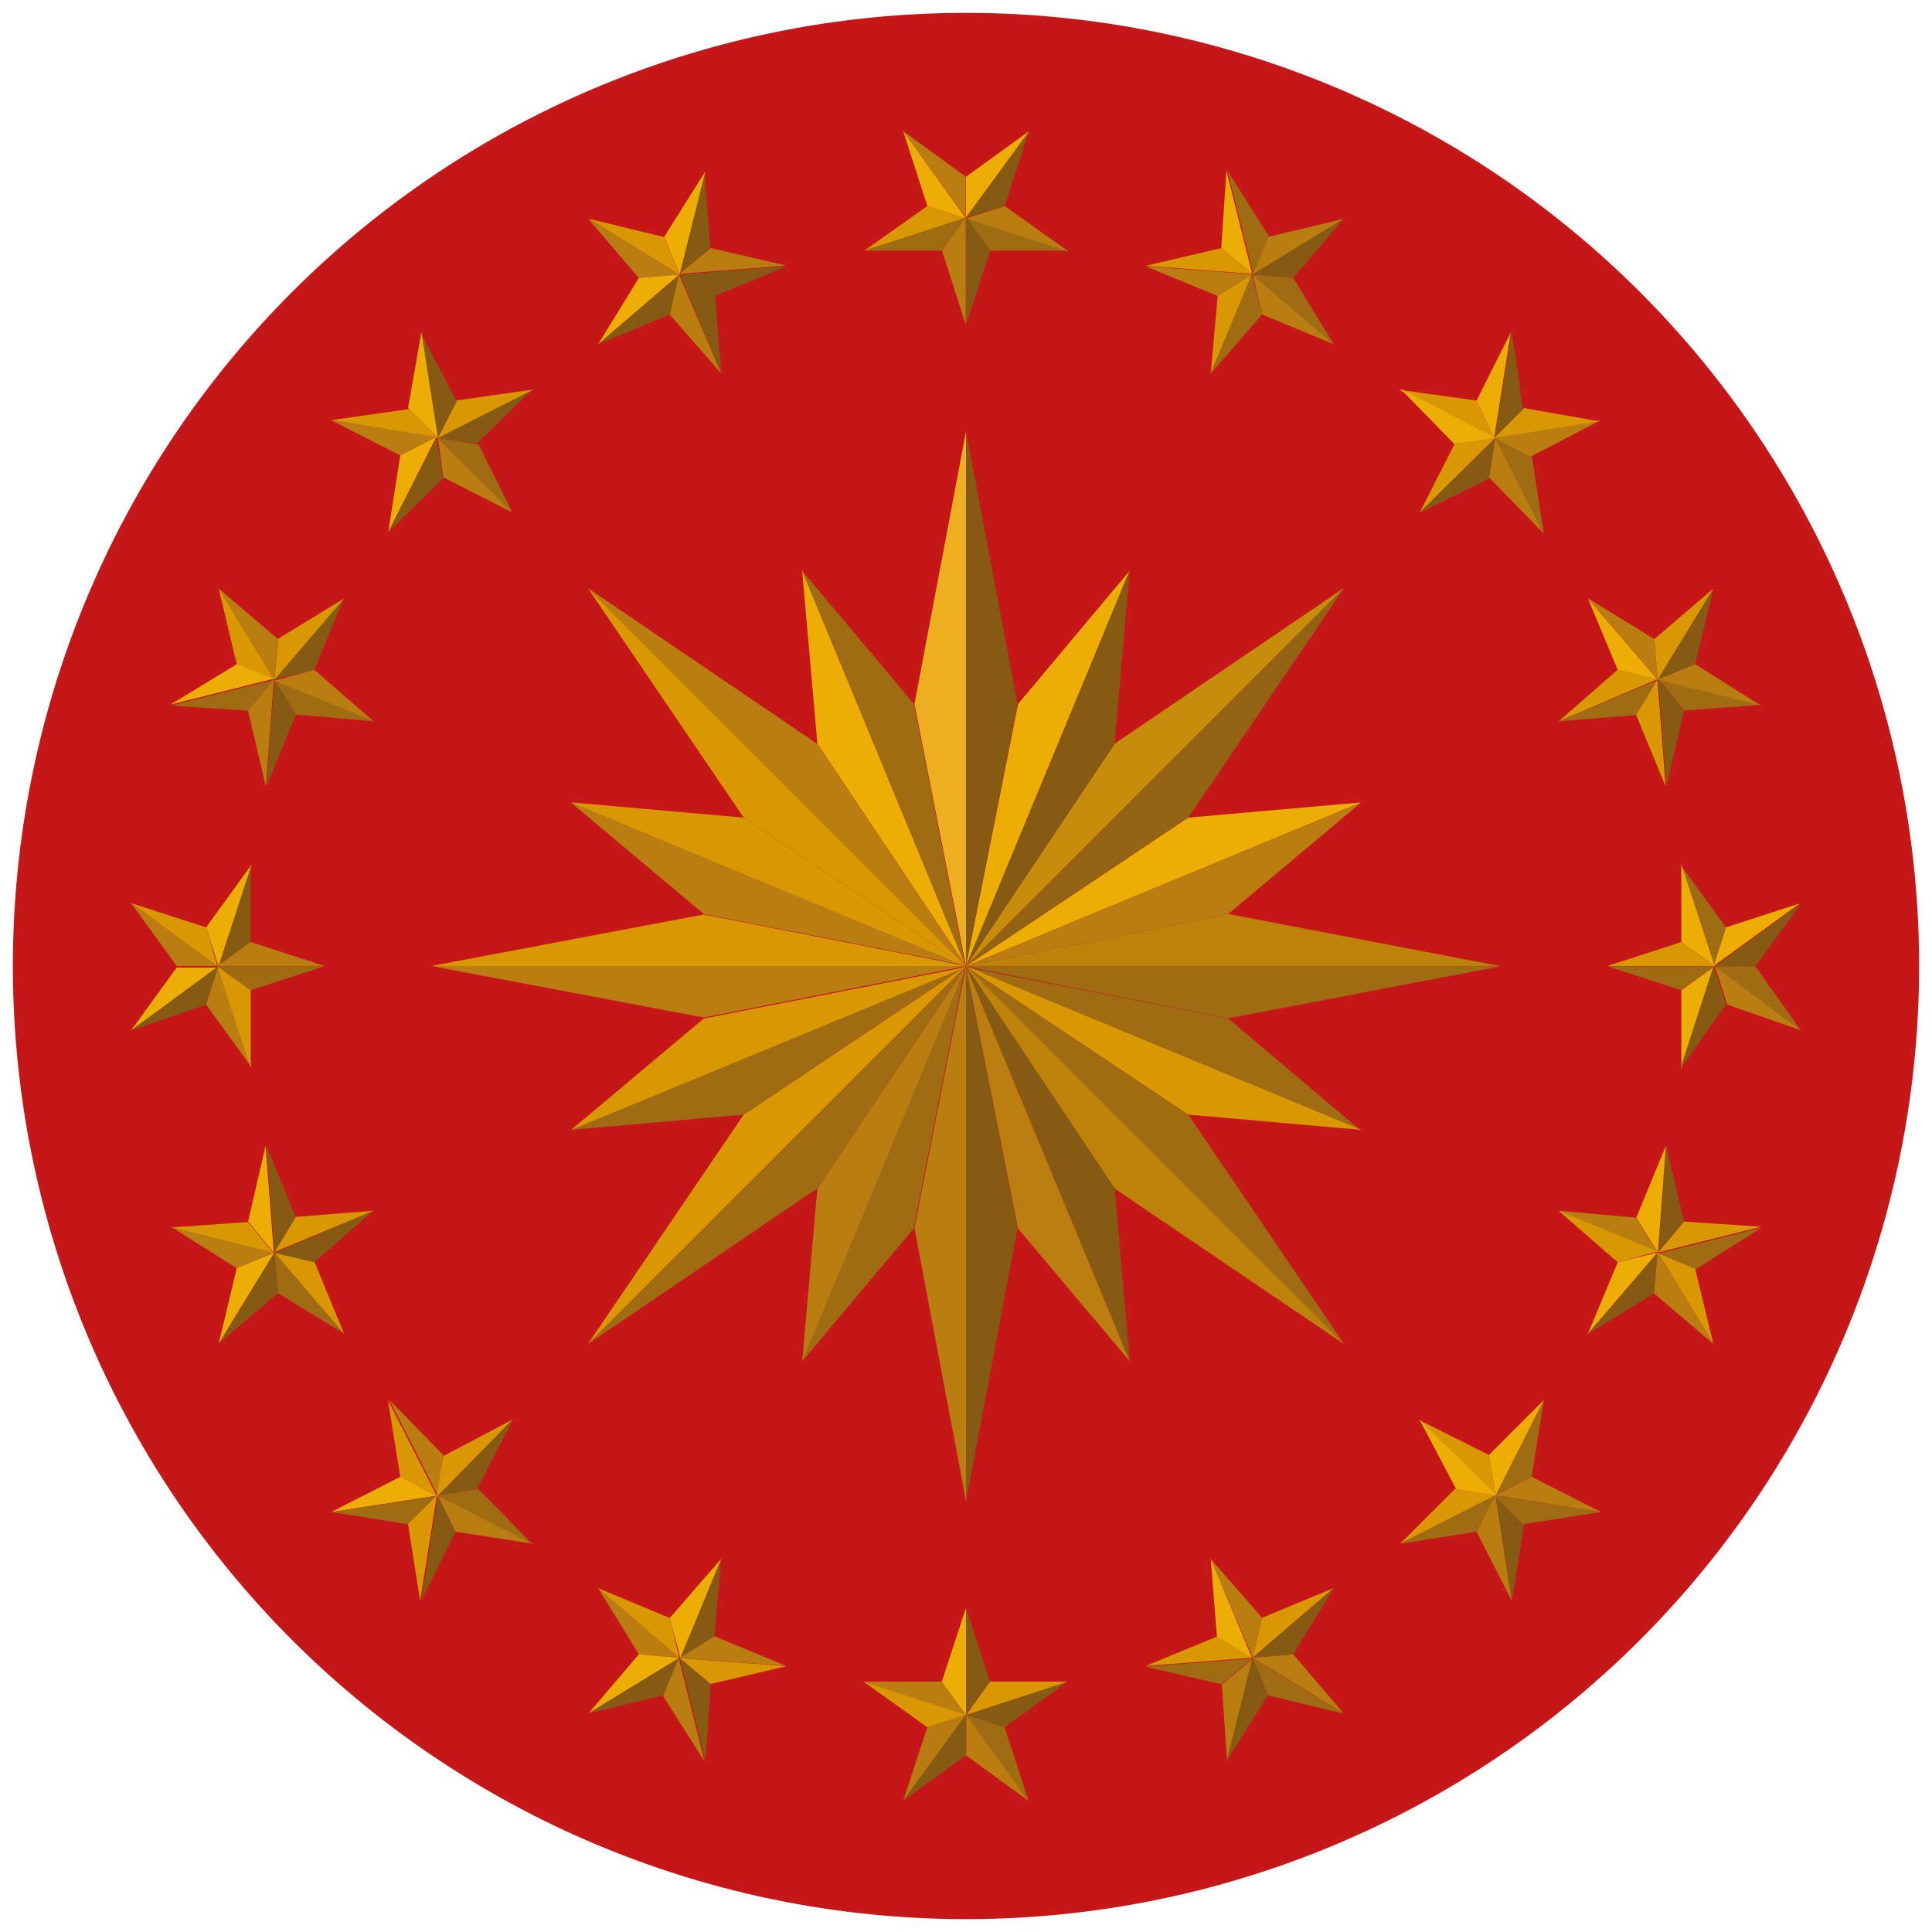 <svg id="Layer_1" data-name="Layer 1" xmlns="http://www.w3.org/2000/svg" xmlns:xlink="http://www.w3.org/1999/xlink" viewBox="0 0 75 75"><defs><style>.cls-1{fill:none;}.cls-2{fill:#c51718;}.cls-3{fill:#edad04;}.cls-3,.cls-4,.cls-5,.cls-6,.cls-7,.cls-8,.cls-9{fill-rule:evenodd;}.cls-4{fill:#855b13;}.cls-5{fill:#ba7d11;}.cls-6{fill:#9f6c14;}.cls-7{fill:#d99701;}.cls-8{fill:#b97c12;}.cls-9{fill:#ecb01e;}.cls-10{clip-path:url(#clip-path);}.cls-11{fill:url(#linear-gradient);}.cls-12{clip-path:url(#clip-path-2);}.cls-13{fill:url(#linear-gradient-2);}.cls-14{clip-path:url(#clip-path-3);}.cls-15{fill:url(#linear-gradient-3);}.cls-16{clip-path:url(#clip-path-4);}.cls-17{fill:url(#linear-gradient-4);}.cls-18{clip-path:url(#clip-path-5);}.cls-19{fill:url(#linear-gradient-5);}.cls-20{clip-path:url(#clip-path-6);}.cls-21{fill:url(#linear-gradient-6);}.cls-22{clip-path:url(#clip-path-7);}.cls-23{fill:url(#linear-gradient-7);}.cls-24{clip-path:url(#clip-path-8);}.cls-25{fill:url(#linear-gradient-8);}.cls-26{clip-path:url(#clip-path-9);}.cls-27{fill:url(#linear-gradient-9);}.cls-28{clip-path:url(#clip-path-10);}.cls-29{fill:url(#linear-gradient-10);}</style><clipPath id="clip-path"><polygon class="cls-1" points="37.5 37.51 58.26 37.51 47.68 35.48 37.5 37.51"/></clipPath><linearGradient id="linear-gradient" x1="-603.56" y1="1945.08" x2="-603.56" y2="1945.08" gradientTransform="translate(12528.63 -3908.12) scale(20.78 2.03)" gradientUnits="userSpaceOnUse"><stop offset="0" stop-color="#9f6c14"/><stop offset="0.57" stop-color="#d99701"/><stop offset="1" stop-color="#d99701"/></linearGradient><clipPath id="clip-path-2"><polygon class="cls-1" points="37.5 37.51 47.68 39.53 58.26 37.51 37.5 37.51"/></clipPath><linearGradient id="linear-gradient-2" x1="-603.56" y1="1945.46" x2="-603.56" y2="1945.46" gradientTransform="translate(12528.63 -3904.92) scale(20.78 2.03)" gradientUnits="userSpaceOnUse"><stop offset="0" stop-color="#855b13"/><stop offset="0.62" stop-color="#ba7d11"/><stop offset="1" stop-color="#ba7d11"/></linearGradient><clipPath id="clip-path-3"><polygon class="cls-1" points="43.27 46.14 52.18 52.18 37.5 37.5 43.27 46.14"/></clipPath><linearGradient id="linear-gradient-3" x1="-592.07" y1="1279.48" x2="-592.07" y2="1279.48" gradientTransform="translate(8683.61 -18758.32) scale(14.69 14.7)" gradientUnits="userSpaceOnUse"><stop offset="0" stop-color="#9f6c14"/><stop offset="0.55" stop-color="#d99701"/><stop offset="1" stop-color="#d99701"/></linearGradient><clipPath id="clip-path-4"><polygon class="cls-1" points="43.27 28.87 37.5 37.5 52.18 22.82 43.27 28.87"/></clipPath><linearGradient id="linear-gradient-4" x1="-592.07" y1="1279.46" x2="-592.07" y2="1279.46" gradientTransform="translate(8683.61 -18775.37) scale(14.69 14.7)" gradientUnits="userSpaceOnUse"><stop offset="0" stop-color="#9f6c14"/><stop offset="0.47" stop-color="#edad04"/><stop offset="1" stop-color="#edad04"/></linearGradient><clipPath id="clip-path-5"><polygon class="cls-1" points="37.5 37.51 46.13 31.74 52.18 22.82 37.5 37.51"/></clipPath><linearGradient id="linear-gradient-5" x1="-592.07" y1="1279.46" x2="-592.07" y2="1279.46" gradientTransform="translate(8683.61 -18775.37) scale(14.69 14.7)" gradientUnits="userSpaceOnUse"><stop offset="0" stop-color="#855b13"/><stop offset="0.66" stop-color="#9f6c14"/><stop offset="1" stop-color="#9f6c14"/></linearGradient><clipPath id="clip-path-6"><polygon class="cls-1" points="39.52 47.69 43.86 52.85 37.5 37.51 39.52 47.69"/></clipPath><linearGradient id="linear-gradient-6" x1="-541.14" y1="1274.87" x2="-541.13" y2="1274.87" gradientTransform="translate(3422.43 -19536.81) scale(6.36 15.36)" gradientUnits="userSpaceOnUse"><stop offset="0" stop-color="#9f6c14"/><stop offset="0.37" stop-color="#bb7e11"/><stop offset="1" stop-color="#bb7e11"/></linearGradient><clipPath id="clip-path-7"><polygon class="cls-1" points="46.13 31.74 37.5 37.51 52.84 31.15 46.13 31.74"/></clipPath><linearGradient id="linear-gradient-7" x1="-593.77" y1="1419.17" x2="-593.76" y2="1419.17" gradientTransform="translate(9102.83 -8990.21) scale(15.36 6.36)" gradientUnits="userSpaceOnUse"><stop offset="0" stop-color="#9f6c14"/><stop offset="0.54" stop-color="#edad04"/><stop offset="1" stop-color="#edad04"/></linearGradient><clipPath id="clip-path-8"><polygon class="cls-1" points="37.5 37.51 47.68 35.48 52.84 31.15 37.5 37.51"/></clipPath><linearGradient id="linear-gradient-8" x1="-593.77" y1="1419.17" x2="-593.76" y2="1419.17" gradientTransform="translate(9102.83 -8990.21) scale(15.36 6.36)" gradientUnits="userSpaceOnUse"><stop offset="0" stop-color="#855b13"/><stop offset="1" stop-color="#ba7d11"/><stop offset="1" stop-color="#ba7d11"/></linearGradient><clipPath id="clip-path-9"><polygon class="cls-1" points="46.13 43.27 52.84 43.86 37.5 37.51 46.13 43.27"/></clipPath><linearGradient id="linear-gradient-9" x1="-593.77" y1="1418.94" x2="-593.76" y2="1418.94" gradientTransform="translate(9102.83 -8990.88) scale(15.36 6.36)" gradientUnits="userSpaceOnUse"><stop offset="0" stop-color="#9f6c14"/><stop offset="1" stop-color="#d99701"/></linearGradient><clipPath id="clip-path-10"><polygon class="cls-1" points="39.52 27.33 37.5 37.51 43.85 22.16 39.52 27.33"/></clipPath><linearGradient id="linear-gradient-10" x1="-541.11" y1="1274.88" x2="-541.1" y2="1274.88" gradientTransform="translate(3421.17 -19551) scale(6.36 15.36)" gradientUnits="userSpaceOnUse"><stop offset="0" stop-color="#ba7d11"/><stop offset="0.34" stop-color="#edad04"/><stop offset="1" stop-color="#edad04"/></linearGradient></defs><g id="Component_32_10" data-name="Component 32 10"><g id="Group_6068" data-name="Group 6068"><g id="Group_6067" data-name="Group 6067"><path id="Path_9161" data-name="Path 9161" class="cls-2" d="M74.5,37.5a37,37,0,0,1-37,37h0a37,37,0,0,1-37-37h0a37,37,0,0,1,74,0h0"/><path id="Path_9162" data-name="Path 9162" class="cls-3" d="M65.27,38.44l1.29-.93-1.29,4Z"/><path id="Path_9163" data-name="Path 9163" class="cls-4" d="M67,39l-.48-1.51-1.29,4Z"/><path id="Path_9164" data-name="Path 9164" class="cls-5" d="M69.92,40,66.57,37.5,67.05,39Z"/><path id="Path_9165" data-name="Path 9165" class="cls-6" d="M68.14,37.51H66.56L69.91,40Z"/><path id="Path_9166" data-name="Path 9166" class="cls-4" d="M69.92,35.07,66.57,37.5h1.58Z"/><path id="Path_9167" data-name="Path 9167" class="cls-3" d="M67,36l-.48,1.5,3.35-2.43Z"/><path id="Path_9168" data-name="Path 9168" class="cls-6" d="M67,36l-.48,1.5-1.29-3.94Z"/><path id="Path_9169" data-name="Path 9169" class="cls-3" d="M65.27,33.56l1.29,3.94-1.29-.93Z"/><path id="Path_9170" data-name="Path 9170" class="cls-7" d="M65.27,36.57l1.29.93H62.4Z"/><path id="Path_9171" data-name="Path 9171" class="cls-6" d="M62.4,37.51h4.16l-1.29.93Z"/><path id="Path_9172" data-name="Path 9172" class="cls-4" d="M9.73,36.57l-1.29.94,1.29-3.95Z"/><path id="Path_9173" data-name="Path 9173" class="cls-3" d="M8,36l.48,1.51,1.29-3.95Z"/><path id="Path_9174" data-name="Path 9174" class="cls-7" d="M5.09,35.06l3.35,2.45L8,36Z"/><path id="Path_9175" data-name="Path 9175" class="cls-5" d="M6.86,37.5H8.44L5.09,35.06Z"/><path id="Path_9176" data-name="Path 9176" class="cls-3" d="M5.09,40l3.35-2.44H6.86Z"/><path id="Path_9177" data-name="Path 9177" class="cls-4" d="M8,39l.48-1.5L5.09,40Z"/><path id="Path_9178" data-name="Path 9178" class="cls-5" d="M8,39l.48-1.5,1.29,3.94Z"/><path id="Path_9179" data-name="Path 9179" class="cls-7" d="M9.73,41.45,8.44,37.51l1.29.93Z"/><path id="Path_9180" data-name="Path 9180" class="cls-6" d="M9.73,38.44l-1.29-.93H12.6Z"/><path id="Path_9181" data-name="Path 9181" class="cls-5" d="M12.6,37.5H8.44l1.29-.93Z"/><path id="Path_9182" data-name="Path 9182" class="cls-6" d="M38.43,9.73l-.94-1.3,4,1.3Z"/><path id="Path_9183" data-name="Path 9183" class="cls-5" d="M39,8l-1.51.48,4,1.29Z"/><path id="Path_9184" data-name="Path 9184" class="cls-4" d="M39.94,5.09,37.5,8.44,39,8Z"/><path id="Path_9185" data-name="Path 9185" class="cls-3" d="M37.5,6.86V8.44l2.45-3.35Z"/><path id="Path_9186" data-name="Path 9186" class="cls-5" d="M35.06,5.09l2.43,3.35V6.86Z"/><path id="Path_9187" data-name="Path 9187" class="cls-3" d="M36,8l1.5.48L35.06,5.09Z"/><path id="Path_9188" data-name="Path 9188" class="cls-7" d="M36,8l1.5.48L33.55,9.73Z"/><path id="Path_9189" data-name="Path 9189" class="cls-6" d="M33.55,9.73l3.94-1.29-.92,1.29Z"/><path id="Path_9190" data-name="Path 9190" class="cls-5" d="M36.57,9.73l.92-1.29V12.6Z"/><path id="Path_9191" data-name="Path 9191" class="cls-4" d="M37.5,12.6V8.44l.94,1.29Z"/><path id="Path_9192" data-name="Path 9192" class="cls-5" d="M36.57,65.28l.94,1.29-4-1.29Z"/><path id="Path_9193" data-name="Path 9193" class="cls-7" d="M36,67.05l1.52-.48-4-1.29Z"/><path id="Path_9194" data-name="Path 9194" class="cls-8" d="M35.06,69.92l2.45-3.35L36,67.05Z"/><path id="Path_9195" data-name="Path 9195" class="cls-4" d="M37.5,68.14V66.56l-2.45,3.35Z"/><path id="Path_9196" data-name="Path 9196" class="cls-5" d="M39.94,69.92l-2.43-3.35v1.58Z"/><path id="Path_9197" data-name="Path 9197" class="cls-6" d="M39,67.05l-1.5-.48,2.43,3.35Z"/><path id="Path_9198" data-name="Path 9198" class="cls-4" d="M39,67.05l-1.5-.48,3.94-1.29Z"/><path id="Path_9199" data-name="Path 9199" class="cls-7" d="M41.45,65.28l-3.94,1.29.92-1.29Z"/><path id="Path_9200" data-name="Path 9200" class="cls-4" d="M38.43,65.28l-.93,1.29V62.41Z"/><path id="Path_9201" data-name="Path 9201" class="cls-3" d="M37.5,62.41v4.16l-.94-1.29Z"/><path id="Path_9202" data-name="Path 9202" class="cls-5" d="M57.8,18.53,58.05,17l1.88,3.71Z"/><path id="Path_9203" data-name="Path 9203" class="cls-6" d="M59.46,17.68,58.05,17l1.88,3.71Z"/><path id="Path_9204" data-name="Path 9204" class="cls-5" d="M62.14,16.31,58,17l1.41.73Z"/><path id="Path_9205" data-name="Path 9205" class="cls-7" d="M59.16,15.84,58,17l4.1-.64Z"/><path id="Path_9206" data-name="Path 9206" class="cls-4" d="M58.69,12.86,58,17l1.12-1.11Z"/><path id="Path_9207" data-name="Path 9207" class="cls-3" d="M57.32,15.55,58,17l.65-4.1Z"/><path id="Path_9208" data-name="Path 9208" class="cls-7" d="M57.32,15.55,58,17l-3.7-1.87Z"/><path id="Path_9209" data-name="Path 9209" class="cls-3" d="M54.35,15.08,58.05,17l-1.57.26Z"/><path id="Path_9210" data-name="Path 9210" class="cls-7" d="M56.48,17.21,58.05,17,55.11,19.9Z"/><path id="Path_9211" data-name="Path 9211" class="cls-4" d="M55.11,19.9,58.05,17l-.25,1.58Z"/><path id="Path_9212" data-name="Path 9212" class="cls-5" d="M17.2,56.48,17,58.06l-1.88-3.71Z"/><path id="Path_9213" data-name="Path 9213" class="cls-7" d="M15.54,57.33l1.41.73-1.89-3.71Z"/><path id="Path_9214" data-name="Path 9214" class="cls-3" d="M12.85,58.7l4.1-.64-1.41-.73Z"/><path id="Path_9215" data-name="Path 9215" class="cls-6" d="M15.83,59.17,17,58.06l-4.1.64Z"/><path id="Path_9216" data-name="Path 9216" class="cls-7" d="M16.31,62.15l.65-4.1-1.12,1.11Z"/><path id="Path_9217" data-name="Path 9217" class="cls-4" d="M17.68,59.46,17,58.06l-.65,4.1Z"/><path id="Path_9218" data-name="Path 9218" class="cls-5" d="M17.68,59.46,17,58.06l3.7,1.87Z"/><path id="Path_9219" data-name="Path 9219" class="cls-6" d="M20.65,59.93,17,58.06l1.57-.26Z"/><path id="Path_9220" data-name="Path 9220" class="cls-4" d="M18.52,57.8,17,58.06l2.94-3Z"/><path id="Path_9221" data-name="Path 9221" class="cls-7" d="M19.89,55.11l-2.94,3,.25-1.58Z"/><path id="Path_9222" data-name="Path 9222" class="cls-4" d="M18.52,17.21,16.94,17l3.71-1.88Z"/><path id="Path_9223" data-name="Path 9223" class="cls-7" d="M17.68,15.55,17,17l3.71-1.88Z"/><path id="Path_9224" data-name="Path 9224" class="cls-4" d="M16.31,12.86,17,17l.73-1.41Z"/><path id="Path_9225" data-name="Path 9225" class="cls-3" d="M15.84,15.84,17,17l-.64-4.1Z"/><path id="Path_9226" data-name="Path 9226" class="cls-7" d="M12.86,16.31,17,17l-1.11-1.12Z"/><path id="Path_9227" data-name="Path 9227" class="cls-5" d="M15.54,17.68l1.4-.72-4.09-.65Z"/><path id="Path_9228" data-name="Path 9228" class="cls-3" d="M15.54,17.68l1.4-.72-1.87,3.7Z"/><path id="Path_9229" data-name="Path 9229" class="cls-4" d="M15.07,20.66,16.94,17l.26,1.57Z"/><path id="Path_9230" data-name="Path 9230" class="cls-5" d="M17.21,18.53,17,17,19.9,19.9Z"/><path id="Path_9231" data-name="Path 9231" class="cls-6" d="M19.89,19.9,17,17l1.58.25Z"/><path id="Path_9232" data-name="Path 9232" class="cls-7" d="M56.48,57.8l1.58.25-3.71,1.88Z"/><path id="Path_9233" data-name="Path 9233" class="cls-6" d="M57.32,59.46l.73-1.41-3.71,1.88Z"/><path id="Path_9234" data-name="Path 9234" class="cls-5" d="M58.69,62.15l-.64-4.1-.73,1.41Z"/><path id="Path_9235" data-name="Path 9235" class="cls-4" d="M59.16,59.17l-1.11-1.12.64,4.1Z"/><path id="Path_9236" data-name="Path 9236" class="cls-6" d="M62.14,58.7,58,58.05l1.11,1.12Z"/><path id="Path_9237" data-name="Path 9237" class="cls-5" d="M59.46,57.33l-1.4.72,4.1.65Z"/><path id="Path_9238" data-name="Path 9238" class="cls-6" d="M59.46,57.33l-1.4.72,1.87-3.7Z"/><path id="Path_9239" data-name="Path 9239" class="cls-3" d="M59.93,54.35l-1.87,3.7-.26-1.57Z"/><path id="Path_9240" data-name="Path 9240" class="cls-7" d="M57.8,56.48l.26,1.57-3-2.94Z"/><path id="Path_9241" data-name="Path 9241" class="cls-3" d="M55.11,55.12l3,2.94-1.58-.25Z"/><path id="Path_9242" data-name="Path 9242" class="cls-7" d="M63.51,27.74l.83-1.36.32,4.15Z"/><path id="Path_9243" data-name="Path 9243" class="cls-4" d="M65.37,27.59l-1-1.22.32,4.15Z"/><path id="Path_9244" data-name="Path 9244" class="cls-6" d="M68.38,27.36l-4-1,1,1.22Z"/><path id="Path_9245" data-name="Path 9245" class="cls-5" d="M65.8,25.78l-1.46.6,4,1Z"/><path id="Path_9246" data-name="Path 9246" class="cls-4" d="M66.51,22.85l-2.16,3.53,1.46-.6Z"/><path id="Path_9247" data-name="Path 9247" class="cls-7" d="M64.22,24.81l.13,1.57,2.16-3.53Z"/><path id="Path_9248" data-name="Path 9248" class="cls-5" d="M64.22,24.81l.13,1.57-2.7-3.15Z"/><path id="Path_9249" data-name="Path 9249" class="cls-3" d="M61.64,23.23l2.7,3.15L62.8,26Z"/><path id="Path_9250" data-name="Path 9250" class="cls-7" d="M62.8,26l1.55.36L60.51,28Z"/><path id="Path_9251" data-name="Path 9251" class="cls-6" d="M60.5,28l3.84-1.6-.83,1.36Z"/><path id="Path_9252" data-name="Path 9252" class="cls-4" d="M11.49,47.27l-.83,1.36-.32-4.15Z"/><path id="Path_9253" data-name="Path 9253" class="cls-3" d="M9.63,47.42l1,1.21-.32-4.15Z"/><path id="Path_9254" data-name="Path 9254" class="cls-7" d="M6.62,47.65l4,1-1-1.21Z"/><path id="Path_9255" data-name="Path 9255" class="cls-5" d="M9.19,49.23l1.46-.6-4-1Z"/><path id="Path_9256" data-name="Path 9256" class="cls-3" d="M8.49,52.16l2.16-3.53-1.46.6Z"/><path id="Path_9257" data-name="Path 9257" class="cls-4" d="M10.79,50.2l-.13-1.58L8.5,52.15Z"/><path id="Path_9258" data-name="Path 9258" class="cls-6" d="M10.79,50.2l-.13-1.58,2.7,3.15Z"/><path id="Path_9259" data-name="Path 9259" class="cls-7" d="M13.36,51.78l-2.7-3.15,1.55.36Z"/><path id="Path_9260" data-name="Path 9260" class="cls-4" d="M12.2,49l-1.55-.36L14.49,47Z"/><path id="Path_9261" data-name="Path 9261" class="cls-7" d="M14.5,47l-3.84,1.6.83-1.36Z"/><path id="Path_9262" data-name="Path 9262" class="cls-4" d="M27.74,11.49l-1.36-.83,4.15-.32Z"/><path id="Path_9263" data-name="Path 9263" class="cls-5" d="M27.59,9.63l-1.22,1,4.15-.32Z"/><path id="Path_9264" data-name="Path 9264" class="cls-4" d="M27.35,6.63l-1,4,1.22-1Z"/><path id="Path_9265" data-name="Path 9265" class="cls-3" d="M25.78,9.2l.6,1.46,1-4Z"/><path id="Path_9266" data-name="Path 9266" class="cls-7" d="M22.84,8.49l3.53,2.17-.6-1.46Z"/><path id="Path_9267" data-name="Path 9267" class="cls-5" d="M24.8,10.79l1.57-.13L22.84,8.5Z"/><path id="Path_9268" data-name="Path 9268" class="cls-3" d="M24.8,10.79l1.57-.13-3.15,2.7Z"/><path id="Path_9269" data-name="Path 9269" class="cls-4" d="M23.23,13.36l3.15-2.7L26,12.21Z"/><path id="Path_9270" data-name="Path 9270" class="cls-5" d="M26,12.21l.36-1.55L28,14.5Z"/><path id="Path_9271" data-name="Path 9271" class="cls-4" d="M28,14.5l-1.6-3.84,1.36.83Z"/><path id="Path_9272" data-name="Path 9272" class="cls-7" d="M47.27,63.52l1.36.83-4.15.32Z"/><path id="Path_9273" data-name="Path 9273" class="cls-6" d="M47.41,65.38l1.21-1-4.15.32Z"/><path id="Path_9274" data-name="Path 9274" class="cls-5" d="M47.64,68.39l1-4-1.21,1Z"/><path id="Path_9275" data-name="Path 9275" class="cls-4" d="M49.22,65.81l-.6-1.46-1,4Z"/><path id="Path_9276" data-name="Path 9276" class="cls-6" d="M52.16,66.52l-3.53-2.16.6,1.46Z"/><path id="Path_9277" data-name="Path 9277" class="cls-5" d="M50.2,64.22l-1.57.13,3.53,2.16Z"/><path id="Path_9278" data-name="Path 9278" class="cls-4" d="M50.2,64.22l-1.57.13,3.15-2.7Z"/><path id="Path_9279" data-name="Path 9279" class="cls-7" d="M51.77,61.65l-3.15,2.7L49,62.8Z"/><path id="Path_9280" data-name="Path 9280" class="cls-5" d="M49,62.81l-.36,1.55L47,60.52Z"/><path id="Path_9281" data-name="Path 9281" class="cls-3" d="M47,60.51l1.6,3.84-1.36-.83Z"/><path id="Path_9282" data-name="Path 9282" class="cls-5" d="M49,12.21l-.37-1.55,3.16,2.71Z"/><path id="Path_9283" data-name="Path 9283" class="cls-6" d="M50.2,10.79l-1.58-.14,3.16,2.71Z"/><path id="Path_9284" data-name="Path 9284" class="cls-4" d="M52.16,8.49l-3.54,2.16,1.58.14Z"/><path id="Path_9285" data-name="Path 9285" class="cls-5" d="M49.22,9.2l-.61,1.46L52.15,8.5Z"/><path id="Path_9286" data-name="Path 9286" class="cls-6" d="M47.65,6.63l1,4,.61-1.46Z"/><path id="Path_9287" data-name="Path 9287" class="cls-3" d="M47.41,9.63l1.2,1-1-4Z"/><path id="Path_9288" data-name="Path 9288" class="cls-7" d="M47.41,9.63l1.2,1-4.14-.31Z"/><path id="Path_9289" data-name="Path 9289" class="cls-5" d="M44.48,10.34l4.14.31-1.35.84Z"/><path id="Path_9290" data-name="Path 9290" class="cls-7" d="M47.27,11.49l1.35-.84L47,14.5Z"/><path id="Path_9291" data-name="Path 9291" class="cls-6" d="M47,14.5l1.59-3.85L49,12.2Z"/><path id="Path_9292" data-name="Path 9292" class="cls-7" d="M26,62.81l.37,1.55-3.16-2.71Z"/><path id="Path_9293" data-name="Path 9293" class="cls-5" d="M24.8,64.22l1.58.14-3.16-2.71Z"/><path id="Path_9294" data-name="Path 9294" class="cls-3" d="M22.84,66.52l3.54-2.16-1.58-.14Z"/><path id="Path_9295" data-name="Path 9295" class="cls-4" d="M25.77,65.81l.61-1.46-3.54,2.16Z"/><path id="Path_9296" data-name="Path 9296" class="cls-5" d="M27.35,68.38l-1-4-.61,1.46Z"/><path id="Path_9297" data-name="Path 9297" class="cls-4" d="M27.59,65.37l-1.2-1,1,4Z"/><path id="Path_9298" data-name="Path 9298" class="cls-7" d="M27.59,65.37l-1.2-1,4.14.31Z"/><path id="Path_9299" data-name="Path 9299" class="cls-5" d="M30.52,64.67l-4.14-.31,1.35-.84Z"/><path id="Path_9300" data-name="Path 9300" class="cls-4" d="M27.73,63.52l-1.35.84L28,60.51Z"/><path id="Path_9301" data-name="Path 9301" class="cls-3" d="M28,60.51l-1.59,3.85L26,62.81Z"/><path id="Path_9302" data-name="Path 9302" class="cls-4" d="M12.2,26l-1.55.37,2.71-3.16Z"/><path id="Path_9303" data-name="Path 9303" class="cls-7" d="M10.79,24.8l-.14,1.59,2.71-3.16Z"/><path id="Path_9304" data-name="Path 9304" class="cls-5" d="M8.49,22.85l2.16,3.54.13-1.59Z"/><path id="Path_9305" data-name="Path 9305" class="cls-7" d="M9.19,25.78l1.46.61L8.49,22.85Z"/><path id="Path_9306" data-name="Path 9306" class="cls-3" d="M6.62,27.35l4-1L9.2,25.78Z"/><path id="Path_9307" data-name="Path 9307" class="cls-6" d="M9.63,27.59l1-1.2-4,1Z"/><path id="Path_9308" data-name="Path 9308" class="cls-5" d="M9.63,27.59l1-1.2-.31,4.14Z"/><path id="Path_9309" data-name="Path 9309" class="cls-4" d="M10.34,30.53l.31-4.14.84,1.35Z"/><path id="Path_9310" data-name="Path 9310" class="cls-6" d="M11.49,27.74l-.84-1.35L14.5,28Z"/><path id="Path_9311" data-name="Path 9311" class="cls-5" d="M14.5,28l-3.85-1.58L12.2,26Z"/><path id="Path_9312" data-name="Path 9312" class="cls-3" d="M62.8,49l1.55-.38-2.71,3.16Z"/><path id="Path_9313" data-name="Path 9313" class="cls-4" d="M64.22,50.2l.14-1.58-2.71,3.16Z"/><path id="Path_9314" data-name="Path 9314" class="cls-5" d="M66.51,52.17l-2.16-3.54-.14,1.58Z"/><path id="Path_9315" data-name="Path 9315" class="cls-7" d="M65.8,49.23l-1.45-.61,2.16,3.54Z"/><path id="Path_9316" data-name="Path 9316" class="cls-6" d="M68.38,47.66l-4,1,1.45.61Z"/><path id="Path_9317" data-name="Path 9317" class="cls-7" d="M65.37,47.42l-1,1.2,4-1Z"/><path id="Path_9318" data-name="Path 9318" class="cls-4" d="M65.37,47.42l-1,1.2.31-4.14Z"/><path id="Path_9319" data-name="Path 9319" class="cls-3" d="M64.67,44.48l-.31,4.14-.84-1.35Z"/><path id="Path_9320" data-name="Path 9320" class="cls-5" d="M63.51,47.27l.84,1.35L60.5,47Z"/><path id="Path_9321" data-name="Path 9321" class="cls-7" d="M60.5,47l3.85,1.58L62.8,49Z"/><path id="Path_9322" data-name="Path 9322" class="cls-9" d="M37.5,16.75V37.5l-2-10.17Z"/><path id="Path_9323" data-name="Path 9323" class="cls-4" d="M37.5,16.75V37.5l2-10.18Z"/><path id="Path_9324" data-name="Path 9324" class="cls-4" d="M37.5,58.27V37.5l2,10.18Z"/><path id="Path_9325" data-name="Path 9325" class="cls-5" d="M37.5,58.27V37.5l-2,10.18Z"/><path id="Path_9326" data-name="Path 9326" class="cls-5" d="M16.74,37.5H37.5l-10.18,2Z"/><path id="Path_9327" data-name="Path 9327" class="cls-7" d="M16.74,37.5H37.5l-10.18-2Z"/><g id="Group_6048" data-name="Group 6048"><g id="Group_6344" data-name="Group 6344"><g class="cls-10"><g id="Group_6343" data-name="Group 6343"><g id="Group_6047" data-name="Group 6047"><rect id="Rectangle_902" data-name="Rectangle 902" class="cls-11" x="37.5" y="35.48" width="20.76" height="2.03"/></g></g></g></g></g><g id="Group_6050" data-name="Group 6050"><g id="Group_6346" data-name="Group 6346"><g class="cls-12"><g id="Group_6345" data-name="Group 6345"><g id="Group_6049" data-name="Group 6049"><rect id="Rectangle_903" data-name="Rectangle 903" class="cls-13" x="37.5" y="37.51" width="20.76" height="2.02"/></g></g></g></g></g><path id="Path_9330" data-name="Path 9330" class="cls-7" d="M22.82,22.83,37.5,37.51l-8.63-5.77Z"/><path id="Path_9331" data-name="Path 9331" class="cls-5" d="M22.82,22.83,37.5,37.51l-5.77-8.63Z"/><path id="Path_9332" data-name="Path 9332" class="cls-6" d="M52.18,52.18,37.5,37.5l8.63,5.77Z"/><g id="Group_6052" data-name="Group 6052"><g id="Group_6348" data-name="Group 6348"><g class="cls-14"><g id="Group_6347" data-name="Group 6347"><g id="Group_6051" data-name="Group 6051"><rect id="Rectangle_904" data-name="Rectangle 904" class="cls-15" x="37.5" y="37.51" width="14.68" height="14.68"/></g></g></g></g></g><path id="Path_9334" data-name="Path 9334" class="cls-6" d="M22.82,52.18,37.5,37.5l-5.77,8.63Z"/><path id="Path_9335" data-name="Path 9335" class="cls-7" d="M22.82,52.18,37.5,37.5l-8.63,5.77Z"/><g id="Group_6054" data-name="Group 6054"><g id="Group_6350" data-name="Group 6350"><g class="cls-16"><g id="Group_6349" data-name="Group 6349"><g id="Group_6053" data-name="Group 6053"><rect id="Rectangle_905" data-name="Rectangle 905" class="cls-17" x="37.5" y="22.82" width="14.68" height="14.68"/></g></g></g></g></g><g id="Group_6056" data-name="Group 6056"><g id="Group_6352" data-name="Group 6352"><g class="cls-18"><g id="Group_6351" data-name="Group 6351"><g id="Group_6055" data-name="Group 6055"><rect id="Rectangle_906" data-name="Rectangle 906" class="cls-19" x="37.5" y="22.82" width="14.68" height="14.68"/></g></g></g></g></g><path id="Path_9338" data-name="Path 9338" class="cls-3" d="M31.73,28.87,37.5,37.5,31.14,22.15Z"/><path id="Path_9339" data-name="Path 9339" class="cls-6" d="M35.48,27.33l2,10.18L31.14,22.16Z"/><path id="Path_9340" data-name="Path 9340" class="cls-4" d="M43.27,46.14,37.5,37.5l6.36,15.34Z"/><g id="Group_6058" data-name="Group 6058"><g id="Group_6354" data-name="Group 6354"><g class="cls-20"><g id="Group_6353" data-name="Group 6353"><g id="Group_6057" data-name="Group 6057"><rect id="Rectangle_907" data-name="Rectangle 907" class="cls-21" x="37.5" y="37.51" width="6.35" height="15.34"/></g></g></g></g></g><path id="Path_9342" data-name="Path 9342" class="cls-6" d="M28.87,43.27,37.5,37.5,22.16,43.86Z"/><path id="Path_9343" data-name="Path 9343" class="cls-7" d="M27.32,39.54l10.18-2L22.16,43.87Z"/><g id="Group_6060" data-name="Group 6060"><g id="Group_6356" data-name="Group 6356"><g class="cls-22"><g id="Group_6355" data-name="Group 6355"><g id="Group_6059" data-name="Group 6059"><rect id="Rectangle_908" data-name="Rectangle 908" class="cls-23" x="37.5" y="31.15" width="15.34" height="6.35"/></g></g></g></g></g><g id="Group_6062" data-name="Group 6062"><g id="Group_6358" data-name="Group 6358"><g class="cls-24"><g id="Group_6357" data-name="Group 6357"><g id="Group_6061" data-name="Group 6061"><rect id="Rectangle_909" data-name="Rectangle 909" class="cls-25" x="37.5" y="31.15" width="15.34" height="6.35"/></g></g></g></g></g><path id="Path_9346" data-name="Path 9346" class="cls-5" d="M27.32,35.48l10.18,2L22.16,31.15Z"/><path id="Path_9347" data-name="Path 9347" class="cls-7" d="M28.87,31.74l8.63,5.77L22.16,31.15Z"/><path id="Path_9348" data-name="Path 9348" class="cls-6" d="M47.68,39.54l-10.18-2,15.34,6.36Z"/><g id="Group_6064" data-name="Group 6064"><g id="Group_6360" data-name="Group 6360"><g class="cls-26"><g id="Group_6359" data-name="Group 6359"><g id="Group_6063" data-name="Group 6063"><rect id="Rectangle_910" data-name="Rectangle 910" class="cls-27" x="37.5" y="37.51" width="15.34" height="6.36"/></g></g></g></g></g><path id="Path_9350" data-name="Path 9350" class="cls-6" d="M35.47,47.69l2-10.19L31.14,52.85Z"/><path id="Path_9351" data-name="Path 9351" class="cls-5" d="M31.73,46.14l5.77-8.63L31.14,52.86Z"/><g id="Group_6066" data-name="Group 6066"><g id="Group_6362" data-name="Group 6362"><g class="cls-28"><g id="Group_6361" data-name="Group 6361"><g id="Group_6065" data-name="Group 6065"><rect id="Rectangle_911" data-name="Rectangle 911" class="cls-29" x="37.5" y="22.16" width="6.35" height="15.34"/></g></g></g></g></g><path id="Path_9353" data-name="Path 9353" class="cls-4" d="M43.27,28.88,37.5,37.5l6.35-15.34Z"/></g></g></g></svg>
